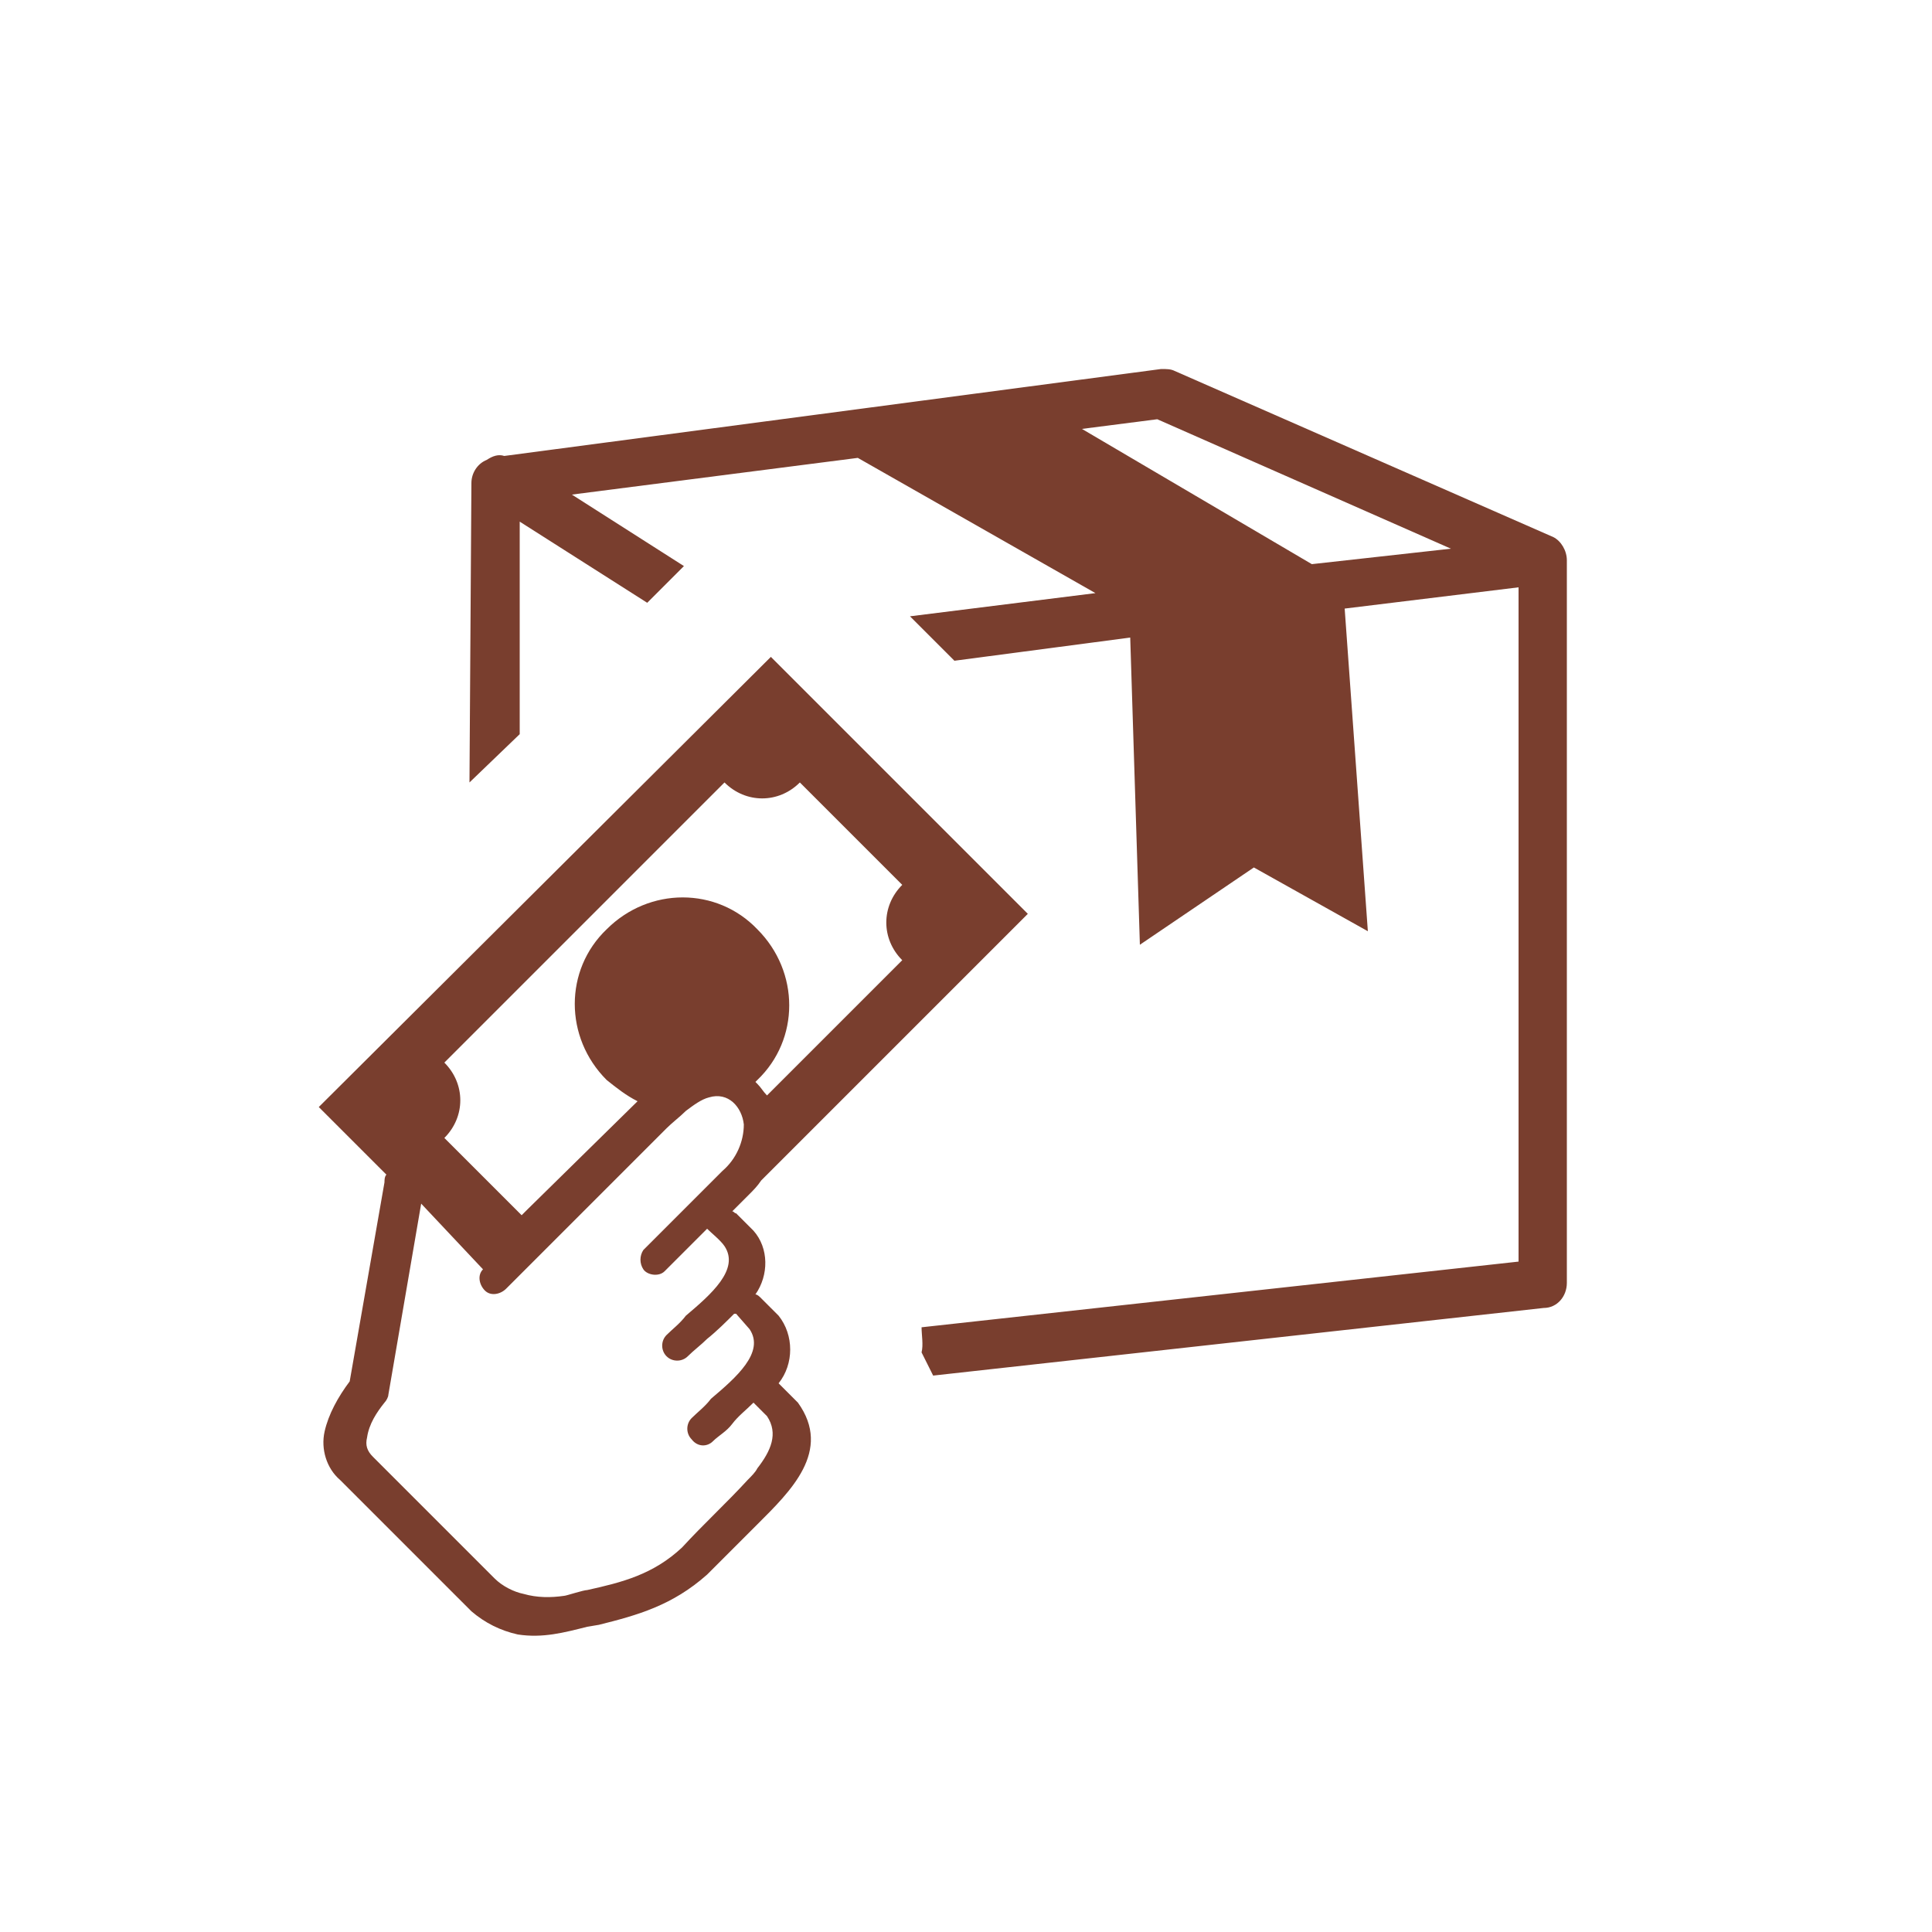 <?xml version="1.0" encoding="utf-8"?>
<!-- Generator: Adobe Illustrator 24.1.0, SVG Export Plug-In . SVG Version: 6.00 Build 0)  -->
<svg version="1.1" id="Layer_1" xmlns="http://www.w3.org/2000/svg" xmlns:xlink="http://www.w3.org/1999/xlink" x="0px" y="0px"
	 viewBox="0 0 100 100" style="enable-background:new 0 0 100 100;" xml:space="preserve">
<style type="text/css">
	.st0{fill-rule:evenodd;clip-rule:evenodd;fill:#793E2E;}
</style>
<path class="st0" d="M44.4,23.7l12.3,7l-9.6,1.2l2.3,2.3l9.1-1.2L59,48.9l5.9-4l5.9,3.3l-1.2-16.7l9-1.1v34.9l-30.9,3.4
	c0,0.4,0.1,0.9,0,1.3c0.2,0.4,0.4,0.8,0.6,1.2l31.6-3.5c0.7,0,1.2-0.6,1.2-1.3V29c0-0.5-0.3-1-0.7-1.2l-19.6-8.6
	c-0.2-0.1-0.4-0.1-0.7-0.1l-34,4.5c-0.3-0.1-0.6,0-0.9,0.2c-0.5,0.2-0.8,0.7-0.8,1.2l-0.1,15.5l2.6-2.5L26.9,27l6.6,4.2l1.8-1.8
	l0.1-0.1l-5.8-3.7L44.4,23.7z M21.8,62.3l-1.7,9.9c0,0.1-0.1,0.3-0.2,0.4c-0.4,0.5-0.8,1.1-0.9,1.8c-0.1,0.4,0,0.7,0.3,1l6.3,6.3
	c0.4,0.4,1,0.7,1.5,0.8c0.7,0.2,1.4,0.2,2.1,0.1c0.1,0,1-0.3,1.2-0.3c1.8-0.4,3.4-0.8,4.9-2.2c1.1-1.2,2.3-2.3,3.4-3.5
	c0.2-0.2,0.4-0.4,0.5-0.6c0.7-0.9,1.1-1.8,0.5-2.7L39,72.6c-0.4,0.4-0.8,0.7-1.1,1.1s-0.7,0.6-1,0.9c-0.3,0.3-0.8,0.3-1.1-0.1
	c-0.3-0.3-0.3-0.8,0-1.1c0.3-0.3,0.7-0.6,1-1c1.3-1.1,2.8-2.4,2-3.6l-0.7-0.8L38,68c-0.4,0.4-0.9,0.9-1.4,1.3
	c-0.3,0.3-0.7,0.6-1,0.9c-0.3,0.3-0.8,0.3-1.1,0c0,0,0,0,0,0c-0.3-0.3-0.3-0.8,0-1.1c0,0,0,0,0,0c0.3-0.3,0.7-0.6,1-1
	c1.3-1.1,2.8-2.4,2-3.6c-0.2-0.3-0.7-0.7-0.9-0.9l-2.2,2.2c-0.3,0.3-0.9,0.2-1.1-0.1c-0.2-0.3-0.2-0.7,0-1l4.1-4.1
	c0.7-0.6,1.1-1.5,1.1-2.4c-0.1-0.9-0.8-1.7-1.8-1.4c-0.4,0.1-0.8,0.4-1.2,0.7c-0.3,0.3-0.7,0.6-1,0.9l-8.3,8.3
	c-0.3,0.3-0.8,0.4-1.1,0.1s-0.4-0.8-0.1-1.1l0,0L21.8,62.3z M27,62.9l0.3-0.3L33,57c-0.6-0.3-1.1-0.7-1.6-1.1
	c-2.2-2.2-2.2-5.7,0-7.8c2.2-2.2,5.7-2.2,7.8,0c2.2,2.2,2.2,5.7,0,7.8l-0.1,0.1l0.1,0.1c0.2,0.2,0.3,0.4,0.5,0.6l7-7
	c-1.1-1.1-1.1-2.8,0-3.9l-5.3-5.3c-1.1,1.1-2.8,1.1-3.9,0L23,55c1.1,1.1,1.1,2.8,0,3.9L27,62.9L27,62.9z M39.4,61.1
	c-0.2,0.3-0.4,0.5-0.7,0.8l-0.8,0.8l0,0c0.1,0,0.1,0.1,0.2,0.1l0.8,0.8c0,0,0.1,0.1,0.1,0.1c0.8,0.9,0.8,2.3,0.1,3.3
	c0.1,0,0.2,0.1,0.3,0.2l0.8,0.8c0,0,0.1,0.1,0.1,0.1c0.8,1,0.8,2.5,0,3.5c0,0,0.1,0.1,0.1,0.1l0.8,0.8c0,0,0.1,0.1,0.1,0.1
	c1.8,2.5-0.4,4.6-2.1,6.3l-0.5,0.5l-2,2l-0.1,0.1c-1.8,1.6-3.6,2.1-5.6,2.6l-0.6,0.1c-1.2,0.3-2.3,0.6-3.6,0.4
	c-0.9-0.2-1.7-0.6-2.4-1.2l-6.8-6.8c-0.7-0.6-1-1.6-0.8-2.5c0.2-0.9,0.7-1.8,1.3-2.6l1.8-10.3v0c0-0.1,0-0.3,0.1-0.4l-3.5-3.5
	L39.9,34l13.3,13.3L39.4,61.1L39.4,61.1z M67.9,29.2L56,22.2l3.9-0.5l15.2,6.7L67.9,29.2z"/>
</svg>
